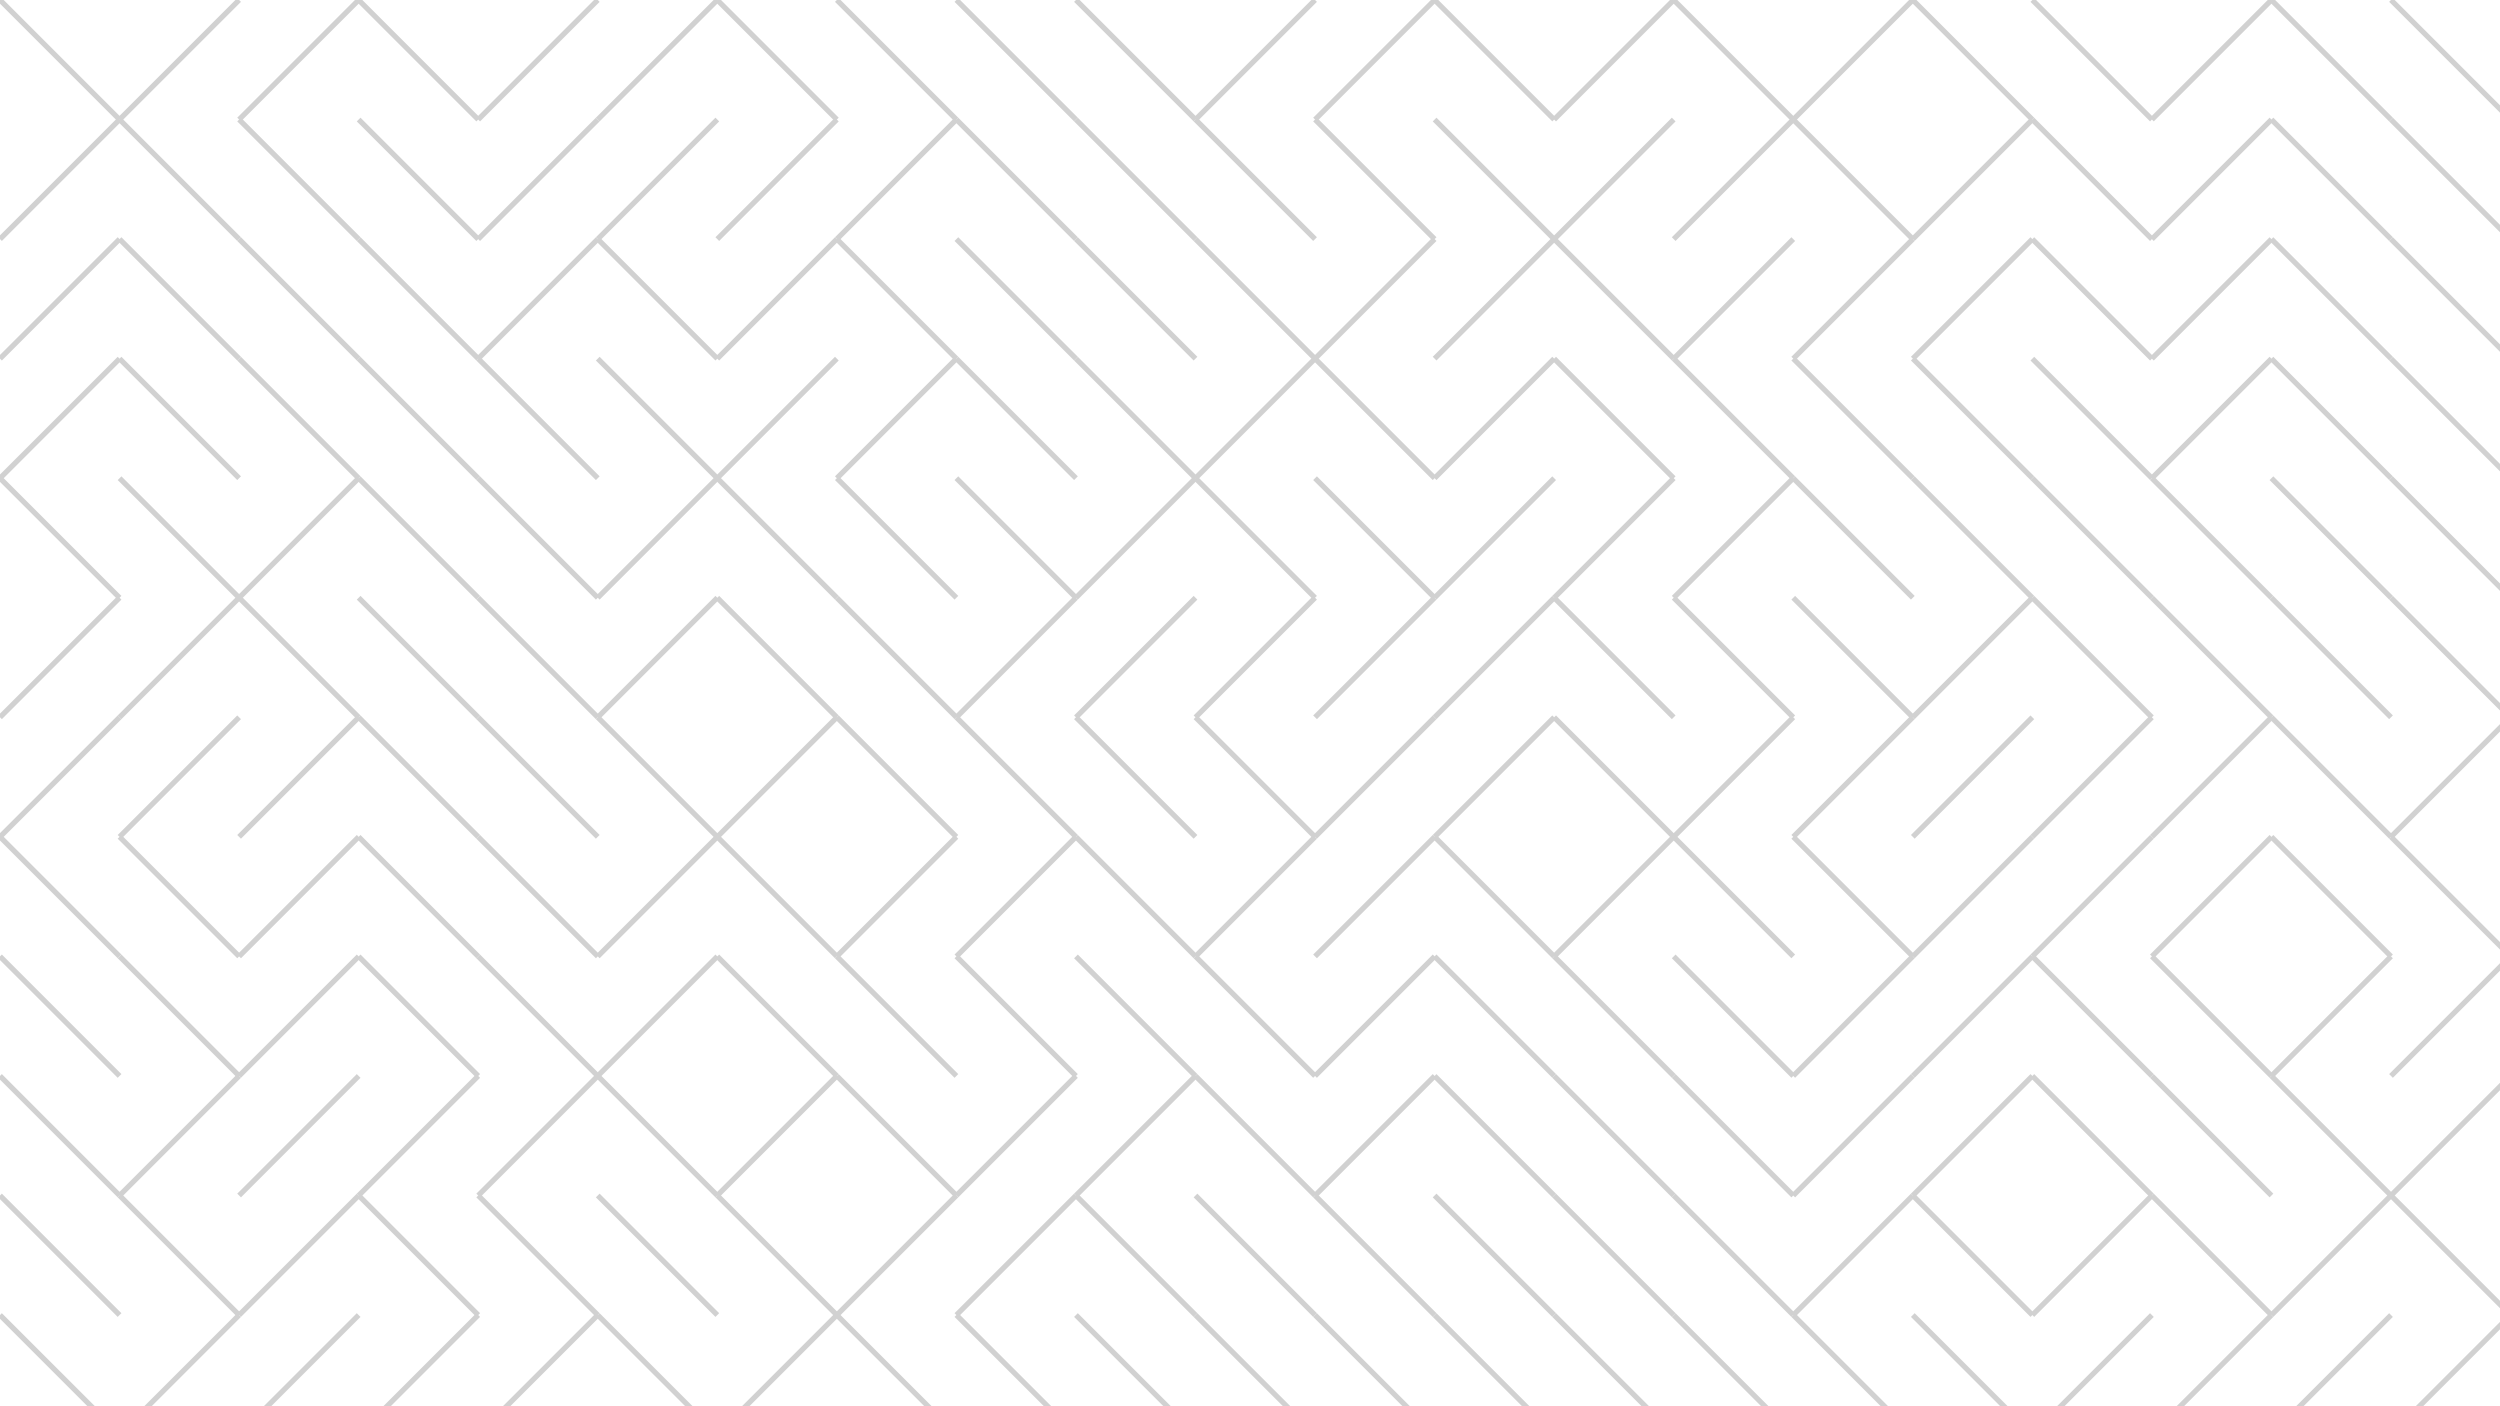 <svg xmlns="http://www.w3.org/2000/svg" version="1.1" xmlns:xlink="http://www.w3.org/1999/xlink" xmlns:svgjs="http://svgjs.dev/svgjs" viewBox="0 0 1422 800" opacity="0.18"><g stroke-width="3" stroke="hsl(303, 100%, 58%)" fill="none" stroke-linecap="butt"><line x1="0" y1="0" x2="68" y2="68" opacity="0.05"></line><line x1="136" y1="0" x2="68" y2="68" opacity="0.05"></line><line x1="204" y1="0" x2="136" y2="68" opacity="0.05"></line><line x1="204" y1="0" x2="272" y2="68" opacity="0.05"></line><line x1="340" y1="0" x2="272" y2="68" opacity="0.05"></line><line x1="408" y1="0" x2="340" y2="68" opacity="0.05"></line><line x1="408" y1="0" x2="476" y2="68" opacity="0.05"></line><line x1="476" y1="0" x2="544" y2="68" opacity="0.05"></line><line x1="544" y1="0" x2="612" y2="68" opacity="0.05"></line><line x1="612" y1="0" x2="680" y2="68" opacity="0.05"></line><line x1="748" y1="0" x2="680" y2="68" opacity="0.05"></line><line x1="816" y1="0" x2="748" y2="68" opacity="0.05"></line><line x1="816" y1="0" x2="884" y2="68" opacity="0.05"></line><line x1="952" y1="0" x2="884" y2="68" opacity="0.05"></line><line x1="952" y1="0" x2="1020" y2="68" opacity="0.05"></line><line x1="1088" y1="0" x2="1020" y2="68" opacity="0.05"></line><line x1="1088" y1="0" x2="1156" y2="68" opacity="0.05"></line><line x1="1156" y1="0" x2="1224" y2="68" opacity="0.05"></line><line x1="1292" y1="0" x2="1224" y2="68" opacity="0.05"></line><line x1="1292" y1="0" x2="1360" y2="68" opacity="0.05"></line><line x1="1360" y1="0" x2="1428" y2="68" opacity="0.05"></line><line x1="68" y1="68" x2="0" y2="136" opacity="0.13"></line><line x1="68" y1="68" x2="136" y2="136" opacity="0.13"></line><line x1="136" y1="68" x2="204" y2="136" opacity="0.13"></line><line x1="204" y1="68" x2="272" y2="136" opacity="0.13"></line><line x1="340" y1="68" x2="272" y2="136" opacity="0.13"></line><line x1="408" y1="68" x2="340" y2="136" opacity="0.13"></line><line x1="476" y1="68" x2="408" y2="136" opacity="0.13"></line><line x1="544" y1="68" x2="476" y2="136" opacity="0.13"></line><line x1="544" y1="68" x2="612" y2="136" opacity="0.13"></line><line x1="612" y1="68" x2="680" y2="136" opacity="0.13"></line><line x1="680" y1="68" x2="748" y2="136" opacity="0.13"></line><line x1="748" y1="68" x2="816" y2="136" opacity="0.13"></line><line x1="816" y1="68" x2="884" y2="136" opacity="0.13"></line><line x1="952" y1="68" x2="884" y2="136" opacity="0.13"></line><line x1="1020" y1="68" x2="952" y2="136" opacity="0.13"></line><line x1="1020" y1="68" x2="1088" y2="136" opacity="0.13"></line><line x1="1156" y1="68" x2="1088" y2="136" opacity="0.13"></line><line x1="1156" y1="68" x2="1224" y2="136" opacity="0.13"></line><line x1="1292" y1="68" x2="1224" y2="136" opacity="0.13"></line><line x1="1292" y1="68" x2="1360" y2="136" opacity="0.13"></line><line x1="1360" y1="68" x2="1428" y2="136" opacity="0.13"></line><line x1="68" y1="136" x2="0" y2="204" opacity="0.21"></line><line x1="68" y1="136" x2="136" y2="204" opacity="0.21"></line><line x1="136" y1="136" x2="204" y2="204" opacity="0.21"></line><line x1="204" y1="136" x2="272" y2="204" opacity="0.21"></line><line x1="340" y1="136" x2="272" y2="204" opacity="0.21"></line><line x1="340" y1="136" x2="408" y2="204" opacity="0.21"></line><line x1="476" y1="136" x2="408" y2="204" opacity="0.21"></line><line x1="476" y1="136" x2="544" y2="204" opacity="0.21"></line><line x1="544" y1="136" x2="612" y2="204" opacity="0.21"></line><line x1="612" y1="136" x2="680" y2="204" opacity="0.21"></line><line x1="680" y1="136" x2="748" y2="204" opacity="0.21"></line><line x1="816" y1="136" x2="748" y2="204" opacity="0.21"></line><line x1="884" y1="136" x2="816" y2="204" opacity="0.21"></line><line x1="884" y1="136" x2="952" y2="204" opacity="0.21"></line><line x1="1020" y1="136" x2="952" y2="204" opacity="0.21"></line><line x1="1088" y1="136" x2="1020" y2="204" opacity="0.21"></line><line x1="1156" y1="136" x2="1088" y2="204" opacity="0.21"></line><line x1="1156" y1="136" x2="1224" y2="204" opacity="0.21"></line><line x1="1292" y1="136" x2="1224" y2="204" opacity="0.21"></line><line x1="1292" y1="136" x2="1360" y2="204" opacity="0.21"></line><line x1="1360" y1="136" x2="1428" y2="204" opacity="0.21"></line><line x1="68" y1="204" x2="0" y2="272" opacity="0.29"></line><line x1="68" y1="204" x2="136" y2="272" opacity="0.29"></line><line x1="136" y1="204" x2="204" y2="272" opacity="0.29"></line><line x1="204" y1="204" x2="272" y2="272" opacity="0.29"></line><line x1="272" y1="204" x2="340" y2="272" opacity="0.29"></line><line x1="340" y1="204" x2="408" y2="272" opacity="0.29"></line><line x1="476" y1="204" x2="408" y2="272" opacity="0.29"></line><line x1="544" y1="204" x2="476" y2="272" opacity="0.29"></line><line x1="544" y1="204" x2="612" y2="272" opacity="0.29"></line><line x1="612" y1="204" x2="680" y2="272" opacity="0.29"></line><line x1="748" y1="204" x2="680" y2="272" opacity="0.29"></line><line x1="748" y1="204" x2="816" y2="272" opacity="0.29"></line><line x1="884" y1="204" x2="816" y2="272" opacity="0.29"></line><line x1="884" y1="204" x2="952" y2="272" opacity="0.29"></line><line x1="952" y1="204" x2="1020" y2="272" opacity="0.29"></line><line x1="1020" y1="204" x2="1088" y2="272" opacity="0.29"></line><line x1="1088" y1="204" x2="1156" y2="272" opacity="0.29"></line><line x1="1156" y1="204" x2="1224" y2="272" opacity="0.29"></line><line x1="1292" y1="204" x2="1224" y2="272" opacity="0.29"></line><line x1="1292" y1="204" x2="1360" y2="272" opacity="0.29"></line><line x1="1360" y1="204" x2="1428" y2="272" opacity="0.29"></line><line x1="0" y1="272" x2="68" y2="340" opacity="0.37"></line><line x1="68" y1="272" x2="136" y2="340" opacity="0.37"></line><line x1="204" y1="272" x2="136" y2="340" opacity="0.37"></line><line x1="204" y1="272" x2="272" y2="340" opacity="0.37"></line><line x1="272" y1="272" x2="340" y2="340" opacity="0.37"></line><line x1="408" y1="272" x2="340" y2="340" opacity="0.37"></line><line x1="408" y1="272" x2="476" y2="340" opacity="0.37"></line><line x1="476" y1="272" x2="544" y2="340" opacity="0.37"></line><line x1="544" y1="272" x2="612" y2="340" opacity="0.37"></line><line x1="680" y1="272" x2="612" y2="340" opacity="0.37"></line><line x1="680" y1="272" x2="748" y2="340" opacity="0.37"></line><line x1="748" y1="272" x2="816" y2="340" opacity="0.37"></line><line x1="884" y1="272" x2="816" y2="340" opacity="0.37"></line><line x1="952" y1="272" x2="884" y2="340" opacity="0.37"></line><line x1="1020" y1="272" x2="952" y2="340" opacity="0.37"></line><line x1="1020" y1="272" x2="1088" y2="340" opacity="0.37"></line><line x1="1088" y1="272" x2="1156" y2="340" opacity="0.37"></line><line x1="1156" y1="272" x2="1224" y2="340" opacity="0.37"></line><line x1="1224" y1="272" x2="1292" y2="340" opacity="0.37"></line><line x1="1292" y1="272" x2="1360" y2="340" opacity="0.37"></line><line x1="1360" y1="272" x2="1428" y2="340" opacity="0.37"></line><line x1="68" y1="340" x2="0" y2="408" opacity="0.45"></line><line x1="136" y1="340" x2="68" y2="408" opacity="0.45"></line><line x1="136" y1="340" x2="204" y2="408" opacity="0.45"></line><line x1="204" y1="340" x2="272" y2="408" opacity="0.45"></line><line x1="272" y1="340" x2="340" y2="408" opacity="0.45"></line><line x1="408" y1="340" x2="340" y2="408" opacity="0.45"></line><line x1="408" y1="340" x2="476" y2="408" opacity="0.45"></line><line x1="476" y1="340" x2="544" y2="408" opacity="0.45"></line><line x1="612" y1="340" x2="544" y2="408" opacity="0.45"></line><line x1="680" y1="340" x2="612" y2="408" opacity="0.45"></line><line x1="748" y1="340" x2="680" y2="408" opacity="0.45"></line><line x1="816" y1="340" x2="748" y2="408" opacity="0.45"></line><line x1="884" y1="340" x2="816" y2="408" opacity="0.45"></line><line x1="884" y1="340" x2="952" y2="408" opacity="0.45"></line><line x1="952" y1="340" x2="1020" y2="408" opacity="0.45"></line><line x1="1020" y1="340" x2="1088" y2="408" opacity="0.45"></line><line x1="1156" y1="340" x2="1088" y2="408" opacity="0.45"></line><line x1="1156" y1="340" x2="1224" y2="408" opacity="0.45"></line><line x1="1224" y1="340" x2="1292" y2="408" opacity="0.45"></line><line x1="1292" y1="340" x2="1360" y2="408" opacity="0.45"></line><line x1="1360" y1="340" x2="1428" y2="408" opacity="0.45"></line><line x1="68" y1="408" x2="0" y2="476" opacity="0.53"></line><line x1="136" y1="408" x2="68" y2="476" opacity="0.53"></line><line x1="204" y1="408" x2="136" y2="476" opacity="0.53"></line><line x1="204" y1="408" x2="272" y2="476" opacity="0.53"></line><line x1="272" y1="408" x2="340" y2="476" opacity="0.53"></line><line x1="340" y1="408" x2="408" y2="476" opacity="0.53"></line><line x1="476" y1="408" x2="408" y2="476" opacity="0.53"></line><line x1="476" y1="408" x2="544" y2="476" opacity="0.53"></line><line x1="544" y1="408" x2="612" y2="476" opacity="0.53"></line><line x1="612" y1="408" x2="680" y2="476" opacity="0.53"></line><line x1="680" y1="408" x2="748" y2="476" opacity="0.53"></line><line x1="816" y1="408" x2="748" y2="476" opacity="0.53"></line><line x1="884" y1="408" x2="816" y2="476" opacity="0.53"></line><line x1="884" y1="408" x2="952" y2="476" opacity="0.53"></line><line x1="1020" y1="408" x2="952" y2="476" opacity="0.53"></line><line x1="1088" y1="408" x2="1020" y2="476" opacity="0.53"></line><line x1="1156" y1="408" x2="1088" y2="476" opacity="0.53"></line><line x1="1224" y1="408" x2="1156" y2="476" opacity="0.53"></line><line x1="1292" y1="408" x2="1224" y2="476" opacity="0.53"></line><line x1="1292" y1="408" x2="1360" y2="476" opacity="0.53"></line><line x1="1428" y1="408" x2="1360" y2="476" opacity="0.53"></line><line x1="0" y1="476" x2="68" y2="544" opacity="0.62"></line><line x1="68" y1="476" x2="136" y2="544" opacity="0.62"></line><line x1="204" y1="476" x2="136" y2="544" opacity="0.62"></line><line x1="204" y1="476" x2="272" y2="544" opacity="0.62"></line><line x1="272" y1="476" x2="340" y2="544" opacity="0.62"></line><line x1="408" y1="476" x2="340" y2="544" opacity="0.62"></line><line x1="408" y1="476" x2="476" y2="544" opacity="0.62"></line><line x1="544" y1="476" x2="476" y2="544" opacity="0.62"></line><line x1="612" y1="476" x2="544" y2="544" opacity="0.62"></line><line x1="612" y1="476" x2="680" y2="544" opacity="0.62"></line><line x1="748" y1="476" x2="680" y2="544" opacity="0.62"></line><line x1="816" y1="476" x2="748" y2="544" opacity="0.62"></line><line x1="816" y1="476" x2="884" y2="544" opacity="0.62"></line><line x1="952" y1="476" x2="884" y2="544" opacity="0.62"></line><line x1="952" y1="476" x2="1020" y2="544" opacity="0.62"></line><line x1="1020" y1="476" x2="1088" y2="544" opacity="0.62"></line><line x1="1156" y1="476" x2="1088" y2="544" opacity="0.62"></line><line x1="1224" y1="476" x2="1156" y2="544" opacity="0.62"></line><line x1="1292" y1="476" x2="1224" y2="544" opacity="0.62"></line><line x1="1292" y1="476" x2="1360" y2="544" opacity="0.62"></line><line x1="1360" y1="476" x2="1428" y2="544" opacity="0.62"></line><line x1="0" y1="544" x2="68" y2="612" opacity="0.70"></line><line x1="68" y1="544" x2="136" y2="612" opacity="0.70"></line><line x1="204" y1="544" x2="136" y2="612" opacity="0.70"></line><line x1="204" y1="544" x2="272" y2="612" opacity="0.70"></line><line x1="272" y1="544" x2="340" y2="612" opacity="0.70"></line><line x1="408" y1="544" x2="340" y2="612" opacity="0.70"></line><line x1="408" y1="544" x2="476" y2="612" opacity="0.70"></line><line x1="476" y1="544" x2="544" y2="612" opacity="0.70"></line><line x1="544" y1="544" x2="612" y2="612" opacity="0.70"></line><line x1="612" y1="544" x2="680" y2="612" opacity="0.70"></line><line x1="680" y1="544" x2="748" y2="612" opacity="0.70"></line><line x1="816" y1="544" x2="748" y2="612" opacity="0.70"></line><line x1="816" y1="544" x2="884" y2="612" opacity="0.70"></line><line x1="884" y1="544" x2="952" y2="612" opacity="0.70"></line><line x1="952" y1="544" x2="1020" y2="612" opacity="0.70"></line><line x1="1088" y1="544" x2="1020" y2="612" opacity="0.70"></line><line x1="1156" y1="544" x2="1088" y2="612" opacity="0.70"></line><line x1="1156" y1="544" x2="1224" y2="612" opacity="0.70"></line><line x1="1224" y1="544" x2="1292" y2="612" opacity="0.70"></line><line x1="1360" y1="544" x2="1292" y2="612" opacity="0.70"></line><line x1="1428" y1="544" x2="1360" y2="612" opacity="0.70"></line><line x1="0" y1="612" x2="68" y2="680" opacity="0.78"></line><line x1="136" y1="612" x2="68" y2="680" opacity="0.78"></line><line x1="204" y1="612" x2="136" y2="680" opacity="0.78"></line><line x1="272" y1="612" x2="204" y2="680" opacity="0.78"></line><line x1="340" y1="612" x2="272" y2="680" opacity="0.78"></line><line x1="340" y1="612" x2="408" y2="680" opacity="0.78"></line><line x1="476" y1="612" x2="408" y2="680" opacity="0.78"></line><line x1="476" y1="612" x2="544" y2="680" opacity="0.78"></line><line x1="612" y1="612" x2="544" y2="680" opacity="0.78"></line><line x1="680" y1="612" x2="612" y2="680" opacity="0.78"></line><line x1="680" y1="612" x2="748" y2="680" opacity="0.78"></line><line x1="816" y1="612" x2="748" y2="680" opacity="0.78"></line><line x1="816" y1="612" x2="884" y2="680" opacity="0.78"></line><line x1="884" y1="612" x2="952" y2="680" opacity="0.78"></line><line x1="952" y1="612" x2="1020" y2="680" opacity="0.78"></line><line x1="1088" y1="612" x2="1020" y2="680" opacity="0.78"></line><line x1="1156" y1="612" x2="1088" y2="680" opacity="0.78"></line><line x1="1156" y1="612" x2="1224" y2="680" opacity="0.78"></line><line x1="1224" y1="612" x2="1292" y2="680" opacity="0.78"></line><line x1="1292" y1="612" x2="1360" y2="680" opacity="0.78"></line><line x1="1428" y1="612" x2="1360" y2="680" opacity="0.78"></line><line x1="0" y1="680" x2="68" y2="748" opacity="0.86"></line><line x1="68" y1="680" x2="136" y2="748" opacity="0.86"></line><line x1="204" y1="680" x2="136" y2="748" opacity="0.86"></line><line x1="204" y1="680" x2="272" y2="748" opacity="0.86"></line><line x1="272" y1="680" x2="340" y2="748" opacity="0.86"></line><line x1="340" y1="680" x2="408" y2="748" opacity="0.86"></line><line x1="408" y1="680" x2="476" y2="748" opacity="0.86"></line><line x1="544" y1="680" x2="476" y2="748" opacity="0.86"></line><line x1="612" y1="680" x2="544" y2="748" opacity="0.86"></line><line x1="612" y1="680" x2="680" y2="748" opacity="0.86"></line><line x1="680" y1="680" x2="748" y2="748" opacity="0.86"></line><line x1="748" y1="680" x2="816" y2="748" opacity="0.86"></line><line x1="816" y1="680" x2="884" y2="748" opacity="0.86"></line><line x1="884" y1="680" x2="952" y2="748" opacity="0.86"></line><line x1="952" y1="680" x2="1020" y2="748" opacity="0.86"></line><line x1="1088" y1="680" x2="1020" y2="748" opacity="0.86"></line><line x1="1088" y1="680" x2="1156" y2="748" opacity="0.86"></line><line x1="1224" y1="680" x2="1156" y2="748" opacity="0.86"></line><line x1="1224" y1="680" x2="1292" y2="748" opacity="0.86"></line><line x1="1360" y1="680" x2="1292" y2="748" opacity="0.86"></line><line x1="1360" y1="680" x2="1428" y2="748" opacity="0.86"></line><line x1="0" y1="748" x2="68" y2="816" opacity="0.94"></line><line x1="136" y1="748" x2="68" y2="816" opacity="0.94"></line><line x1="204" y1="748" x2="136" y2="816" opacity="0.94"></line><line x1="272" y1="748" x2="204" y2="816" opacity="0.94"></line><line x1="340" y1="748" x2="272" y2="816" opacity="0.94"></line><line x1="340" y1="748" x2="408" y2="816" opacity="0.94"></line><line x1="476" y1="748" x2="408" y2="816" opacity="0.94"></line><line x1="476" y1="748" x2="544" y2="816" opacity="0.94"></line><line x1="544" y1="748" x2="612" y2="816" opacity="0.94"></line><line x1="612" y1="748" x2="680" y2="816" opacity="0.94"></line><line x1="680" y1="748" x2="748" y2="816" opacity="0.94"></line><line x1="748" y1="748" x2="816" y2="816" opacity="0.94"></line><line x1="816" y1="748" x2="884" y2="816" opacity="0.94"></line><line x1="884" y1="748" x2="952" y2="816" opacity="0.94"></line><line x1="952" y1="748" x2="1020" y2="816" opacity="0.94"></line><line x1="1020" y1="748" x2="1088" y2="816" opacity="0.94"></line><line x1="1088" y1="748" x2="1156" y2="816" opacity="0.94"></line><line x1="1224" y1="748" x2="1156" y2="816" opacity="0.94"></line><line x1="1292" y1="748" x2="1224" y2="816" opacity="0.94"></line><line x1="1360" y1="748" x2="1292" y2="816" opacity="0.94"></line><line x1="1428" y1="748" x2="1360" y2="816" opacity="0.94"></line></g></svg>